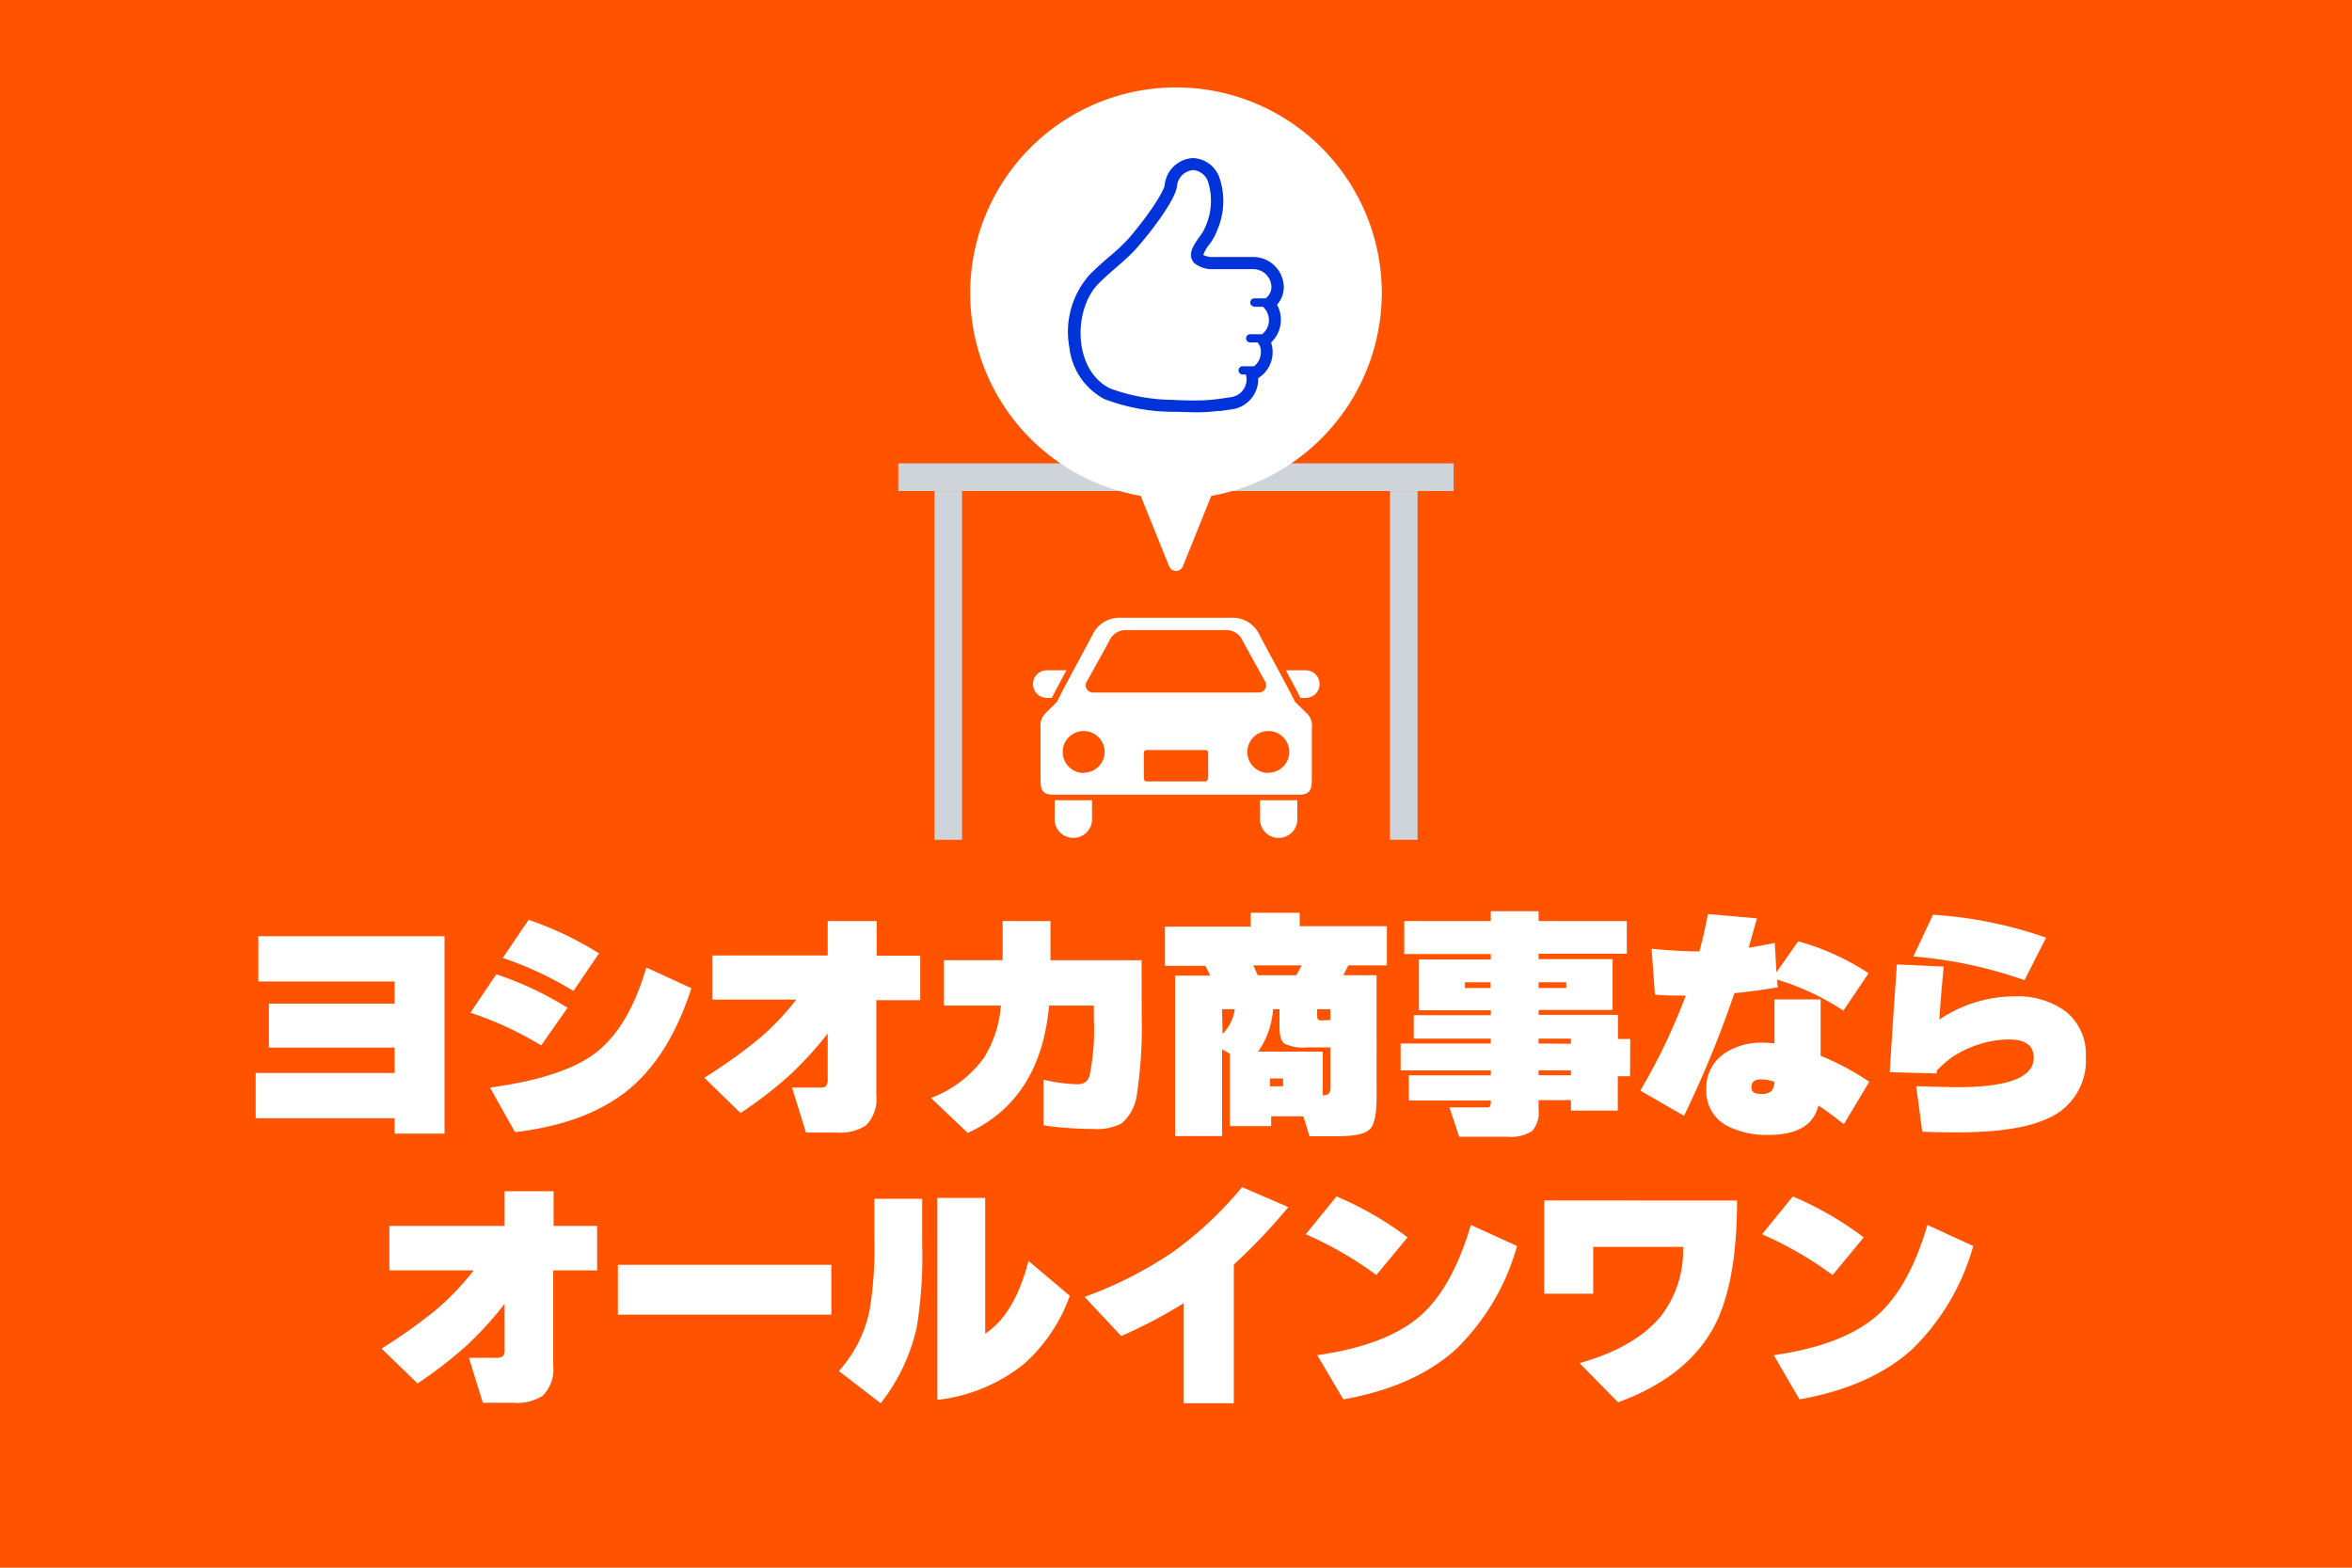 <svg xmlns="http://www.w3.org/2000/svg" viewBox="0 0 240 160"><defs><style>.cls-1{fill:#ff5300;}.cls-2{fill:#fff;}.cls-3{fill:#cfd4da;}.cls-4{fill:#0034da;}</style></defs><title>アセット 11</title><g id="レイヤー_2" data-name="レイヤー 2"><g id="ph"><rect class="cls-1" width="240" height="160"/><path class="cls-2" d="M45.36,115.7H40.27v-1.57H26.09v-4.62H40.27v-2.59H27.44v-4.49H40.27v-2.26H26.36V95.55h19Z"/><path class="cls-2" d="M57.91,102.86l-2.69,3.84A34.63,34.63,0,0,0,48,103.36l2.64-3.92A33.35,33.35,0,0,1,57.91,102.86Zm12.64-2q-2.2,6.81-6.29,10.25c-2.85,2.38-6.76,3.85-11.71,4.44L50,111q7.34-1,10.64-3.44,3.5-2.59,5.31-8.82Zm-9.4-3.59-2.64,3.87a34.86,34.86,0,0,0-7.21-3.37l2.64-3.89A34.35,34.35,0,0,1,61.15,97.32Z"/><path class="cls-2" d="M84.46,105.48a36.52,36.52,0,0,1-4,4.36,44.42,44.42,0,0,1-4.89,3.76L71.87,110a56.56,56.56,0,0,0,5.38-3.82,26.41,26.41,0,0,0,4-4.16H72.69V97.52H84.46V94h5v3.54h4.44v4.54H89.42v9.72a3.79,3.79,0,0,1-1.07,3.07,4.84,4.84,0,0,1-3,.72H82.24L80.82,111h2.69c.4,0,.66,0,.77-.17a1,1,0,0,0,.18-.72Z"/><path class="cls-2" d="M116.5,103.83a45.35,45.35,0,0,1-.47,7.7,4.71,4.71,0,0,1-1.57,3.12,5.43,5.43,0,0,1-2.89.57,33.88,33.88,0,0,1-5.09-.37v-4.66a15.84,15.84,0,0,0,3.54.47,1.17,1.17,0,0,0,1.17-.92,23.51,23.51,0,0,0,.43-5.66v-1.45h-4.57q-.87,9.59-8.3,13L95,112.06a11.83,11.83,0,0,0,5.38-4.07,11.63,11.63,0,0,0,1.75-5.36H96.31V98h6V94h4.88v4h9.3Z"/><path class="cls-2" d="M133,113.93h-3.29v1H125.5v-7.38l-.8-.47v8.87h-4.79V99.57h3.57c-.15-.35-.32-.7-.5-1h-4.11v-4h8.75V93.16h5v1.37h8.9v4h-3.94l-.5,1h3.39V112c0,1.7-.23,2.78-.69,3.25s-1.54.71-3.22.71h-2.94Zm-8.25-8.4A4.5,4.5,0,0,0,126,103H124.7Zm3.59-6h3.94c.25-.45.43-.8.55-1h-4.94Zm.07,7.8h6.56v4.46c.35,0,.57-.08.67-.25a.92.92,0,0,0,.13-.57V106.9h-2.44a4.34,4.34,0,0,1-2.26-.38q-.51-.37-.51-1.74V103h-.65A8.75,8.75,0,0,1,128.36,107.37Zm2.52,3.54v-.8h-1.34v.8Zm4.84-6.76V103H134.4v.7c0,.29.12.44.37.44Z"/><path class="cls-2" d="M166.33,109.84h-1.25v3.51H160.3v-1.07H157v1a2.79,2.79,0,0,1-.68,2.17,4.22,4.22,0,0,1-2.58.57h-4.84l-1-3h3.62c.3,0,.47,0,.52-.13a.7.7,0,0,0,.08-.37v-.2h-8.36v-2.57h8.36v-.5h-9.2V106.5h9.2V106h-7.86v-2.39h7.86v-.5h-7.33V97.92h7.33v-.55h-8.83V94h8.83V93H157v1h9v3.34h-9v.55h7.55v5.19H157v.5h8.1v2.46h1.25Zm-14.23-9v-.59h-2.62v.59Zm7.72,0v-.59H157v.59Zm.48,5.69V106H157v.5Zm0,3.21v-.5H157v.5Z"/><path class="cls-2" d="M181.41,100.76c-1.54.27-3,.47-4.43.6a108.7,108.7,0,0,1-5.14,12.52l-4.46-2.57a62.28,62.28,0,0,0,4.64-9.7c-1.14,0-2.18,0-3.15-.1l-.34-4.68c1.79.18,3.42.27,4.88.27q.53-2,.87-3.81l5,.44c-.32,1.14-.6,2.13-.85,3,.87-.14,1.75-.3,2.67-.5l.17,3,2.22-3.16a25.37,25.37,0,0,1,7.18,3.26l-2.57,3.82a25.47,25.47,0,0,0-6.78-3.17Zm9.33,9.65-2.6,4.34a28.21,28.21,0,0,0-2.59-1.92c-.48,2-2.18,3-5.08,3a8.91,8.91,0,0,1-4.09-.85,4,4,0,0,1-2.27-3.79,4.25,4.25,0,0,1,2-3.77,6.69,6.69,0,0,1,3.76-1,10.89,10.89,0,0,1,1.2.07V102h4.71l0,5.76A26.2,26.2,0,0,1,190.74,110.41Zm-9.68,0a4.32,4.32,0,0,0-1.34-.25c-.68,0-1,.26-1,.79s.34.7,1,.7a1.47,1.47,0,0,0,1-.27A1.36,1.36,0,0,0,181.06,110.44Z"/><path class="cls-2" d="M212.84,107.87a6.42,6.42,0,0,1-4,6.33q-3,1.36-9,1.37c-1.16,0-2.39,0-3.69-.07l-.62-4.64c2.36.07,3.75.1,4.18.1q7.81,0,7.81-3c0-1.24-.83-1.87-2.5-1.87a10.28,10.28,0,0,0-3.91.8,9.36,9.36,0,0,0-3.49,2.39v.28l-4.79-.13c.17-2.8.41-6.48.73-11l4.78.22c-.18,1.79-.33,3.6-.45,5.41a13.75,13.75,0,0,1,7.66-2.37,8.33,8.33,0,0,1,5.21,1.52A5.57,5.57,0,0,1,212.84,107.87ZM208.78,95.7l-2.2,4.34a44.8,44.8,0,0,0-11.34-2.42l2-4.26A42.94,42.94,0,0,1,208.78,95.7Z"/><path class="cls-2" d="M51.49,133.07a35.11,35.11,0,0,1-4,4.37,45.46,45.46,0,0,1-4.88,3.76l-3.67-3.56a58.27,58.27,0,0,0,5.39-3.82,26.78,26.78,0,0,0,4-4.16H39.73v-4.54H51.49v-3.54h5v3.54h4.44v4.54H56.45v9.72a3.8,3.8,0,0,1-1.07,3.07,4.82,4.82,0,0,1-3,.72H49.27l-1.42-4.59h2.69a1.24,1.24,0,0,0,.78-.17,1.11,1.11,0,0,0,.17-.72Z"/><path class="cls-2" d="M84.83,134.17H63.05v-5.08H84.83Z"/><path class="cls-2" d="M94.1,127.07a44.6,44.6,0,0,1-.57,8.47,19.46,19.46,0,0,1-3.66,7.68l-4.27-3.29a13.17,13.17,0,0,0,3.17-6.41,39.4,39.4,0,0,0,.45-7.1v-4.07H94.1Zm15.06,5.18a16.89,16.89,0,0,1-4.64,6.93,17.13,17.13,0,0,1-8.87,3.69V122.26h4.88v13.85c2-1.29,3.47-3.77,4.42-7.42Z"/><path class="cls-2" d="M131.46,123.2a59.29,59.29,0,0,1-5.56,5.86v14.16h-5.11V133a49.91,49.91,0,0,1-6.38,3.36l-3.74-4a40.2,40.2,0,0,0,9.07-4.62,38,38,0,0,0,7-6.58Z"/><path class="cls-2" d="M143.63,126.29l-3.19,3.84a37,37,0,0,0-7.2-4.16l3.14-3.86A34,34,0,0,1,143.63,126.29Zm11.17.88a23.57,23.57,0,0,1-6.18,10.49q-4.25,3.87-11.54,5.16l-2.67-4.51q7.05-1,10.5-4,3.28-2.86,5.18-9.29Z"/><path class="cls-2" d="M177.25,122.53q0,8.35-2.29,12.76-2.75,5.24-9.85,7.83l-3.93-4q5.74-1.62,8.35-4.86a10.91,10.91,0,0,0,2.21-7h-9.17v4.78h-5v-9.52Z"/><path class="cls-2" d="M190.18,126.29,187,130.13a37,37,0,0,0-7.2-4.16l3.14-3.86A34.26,34.26,0,0,1,190.18,126.29Zm11.17.88a23.57,23.57,0,0,1-6.18,10.49q-4.24,3.87-11.55,5.16L181,138.31q7-1,10.49-4c2.2-1.91,3.92-5,5.19-9.29Z"/><rect class="cls-3" x="95.35" y="50.12" width="2.82" height="35.59"/><rect class="cls-3" x="118.59" y="20.37" width="2.82" height="56.67" transform="translate(168.7 -71.3) rotate(90)"/><rect class="cls-3" x="141.83" y="50.12" width="2.82" height="35.59"/><path class="cls-2" d="M107.33,71.23c.14-.29.39-.76.83-1.59l.66-1.23h-2a1.41,1.41,0,1,0,0,2.82Z"/><path class="cls-2" d="M133.21,68.41h-2l.66,1.23c.44.83.69,1.3.83,1.59h.54a1.41,1.41,0,1,0,0-2.82Z"/><path class="cls-2" d="M107.62,83.47a1.91,1.91,0,1,0,3.81,0v-1.8h-3.81Z"/><path class="cls-2" d="M128.57,83.47a1.91,1.91,0,1,0,3.81,0v-1.8h-3.81Z"/><path class="cls-2" d="M132.1,71.58c.1,0-3.52-6.61-3.69-7a3,3,0,0,0-2.69-1.53H114.28a3,3,0,0,0-2.69,1.53c-.17.36-3.79,7-3.69,7l-1.27,1.27a1.76,1.76,0,0,0-.45,1.44v5.29c0,1,.17,1.53,1.34,1.53h25c1.17,0,1.34-.54,1.34-1.53V74.29a1.74,1.74,0,0,0-.46-1.44C133.28,72.75,132.1,71.58,132.1,71.58Zm-21.21-2s2.33-4.19,2.46-4.47a1.84,1.84,0,0,1,1.59-.8h10.12a1.84,1.84,0,0,1,1.59.8c.13.28,2.46,4.47,2.46,4.47a.75.75,0,0,1-.61,1.1h-17A.75.75,0,0,1,110.89,69.55Zm-.31,9.31a2.14,2.14,0,1,1,2.14-2.13A2.13,2.13,0,0,1,110.58,78.86Zm12.66.58a.27.27,0,0,1-.28.28H117a.27.27,0,0,1-.28-.28V76.83a.28.28,0,0,1,.28-.28H123a.28.28,0,0,1,.28.28v2.61Zm6.18-.58a2.14,2.14,0,1,1,2.14-2.13A2.13,2.13,0,0,1,129.42,78.86Z"/><path class="cls-2" d="M141,29.88A21,21,0,1,0,116.4,50.61l2.9,7.19a.75.75,0,0,0,.7.47.76.76,0,0,0,.7-.47l2.9-7.19A21.08,21.08,0,0,0,141,29.88Z"/><path class="cls-4" d="M130.31,31.1a2.68,2.68,0,0,0,.69-1.75,3.12,3.12,0,0,0-3.12-3.12h-4a2.19,2.19,0,0,1-1.1-.21h0a3.76,3.76,0,0,1,.62-1.07,5.44,5.44,0,0,0,.7-1.19l.07-.18a7.45,7.45,0,0,0,.33-5.24,3,3,0,0,0-2.77-2.21,3.07,3.07,0,0,0-2.89,2.79c-.09.55-1.3,2.63-3.61,5.35a18.67,18.67,0,0,1-2.13,2c-.6.53-1.22,1.07-1.88,1.73a8.77,8.77,0,0,0-2.1,7.47,6.83,6.83,0,0,0,3.57,5.26,20,20,0,0,0,6.92,1.3c1,0,1.7.05,2.3.05a18.75,18.75,0,0,0,2.44-.14l.24,0h0l1.18-.17h0a3.11,3.11,0,0,0,2.62-3.07v-.11a3.09,3.09,0,0,0,1.47-2.64,2.93,2.93,0,0,0-.16-1,3.13,3.13,0,0,0,1-2.26A3.17,3.17,0,0,0,130.31,31.1Zm-2.35.21h.91a1.83,1.83,0,0,1-.08,2.8h-1.22a.42.42,0,1,0,0,.84h.76a1.41,1.41,0,0,1,.33,1,1.83,1.83,0,0,1-.69,1.43H126.8a.42.42,0,0,0,0,.84h.33a1.83,1.83,0,0,1-1.49,2.31l-1.18.17a17.28,17.28,0,0,1-2.54.17c-.56,0-1.27,0-2.25-.06a19,19,0,0,1-6.41-1.17c-3.78-1.89-3.78-8.08-1.14-10.72,1.49-1.49,2.86-2.4,4.07-3.83,1.88-2.2,3.71-4.81,3.9-6a1.82,1.82,0,0,1,1.65-1.73,1.76,1.76,0,0,1,1.58,1.36,6.47,6.47,0,0,1-.39,4.57c-.33.91-2.16,2.38-1.05,3.58a3,3,0,0,0,2,.6h4a1.86,1.86,0,0,1,1.86,1.86,1.52,1.52,0,0,1-.58,1.12H128a.42.42,0,1,0,0,.84Z"/></g></g></svg>